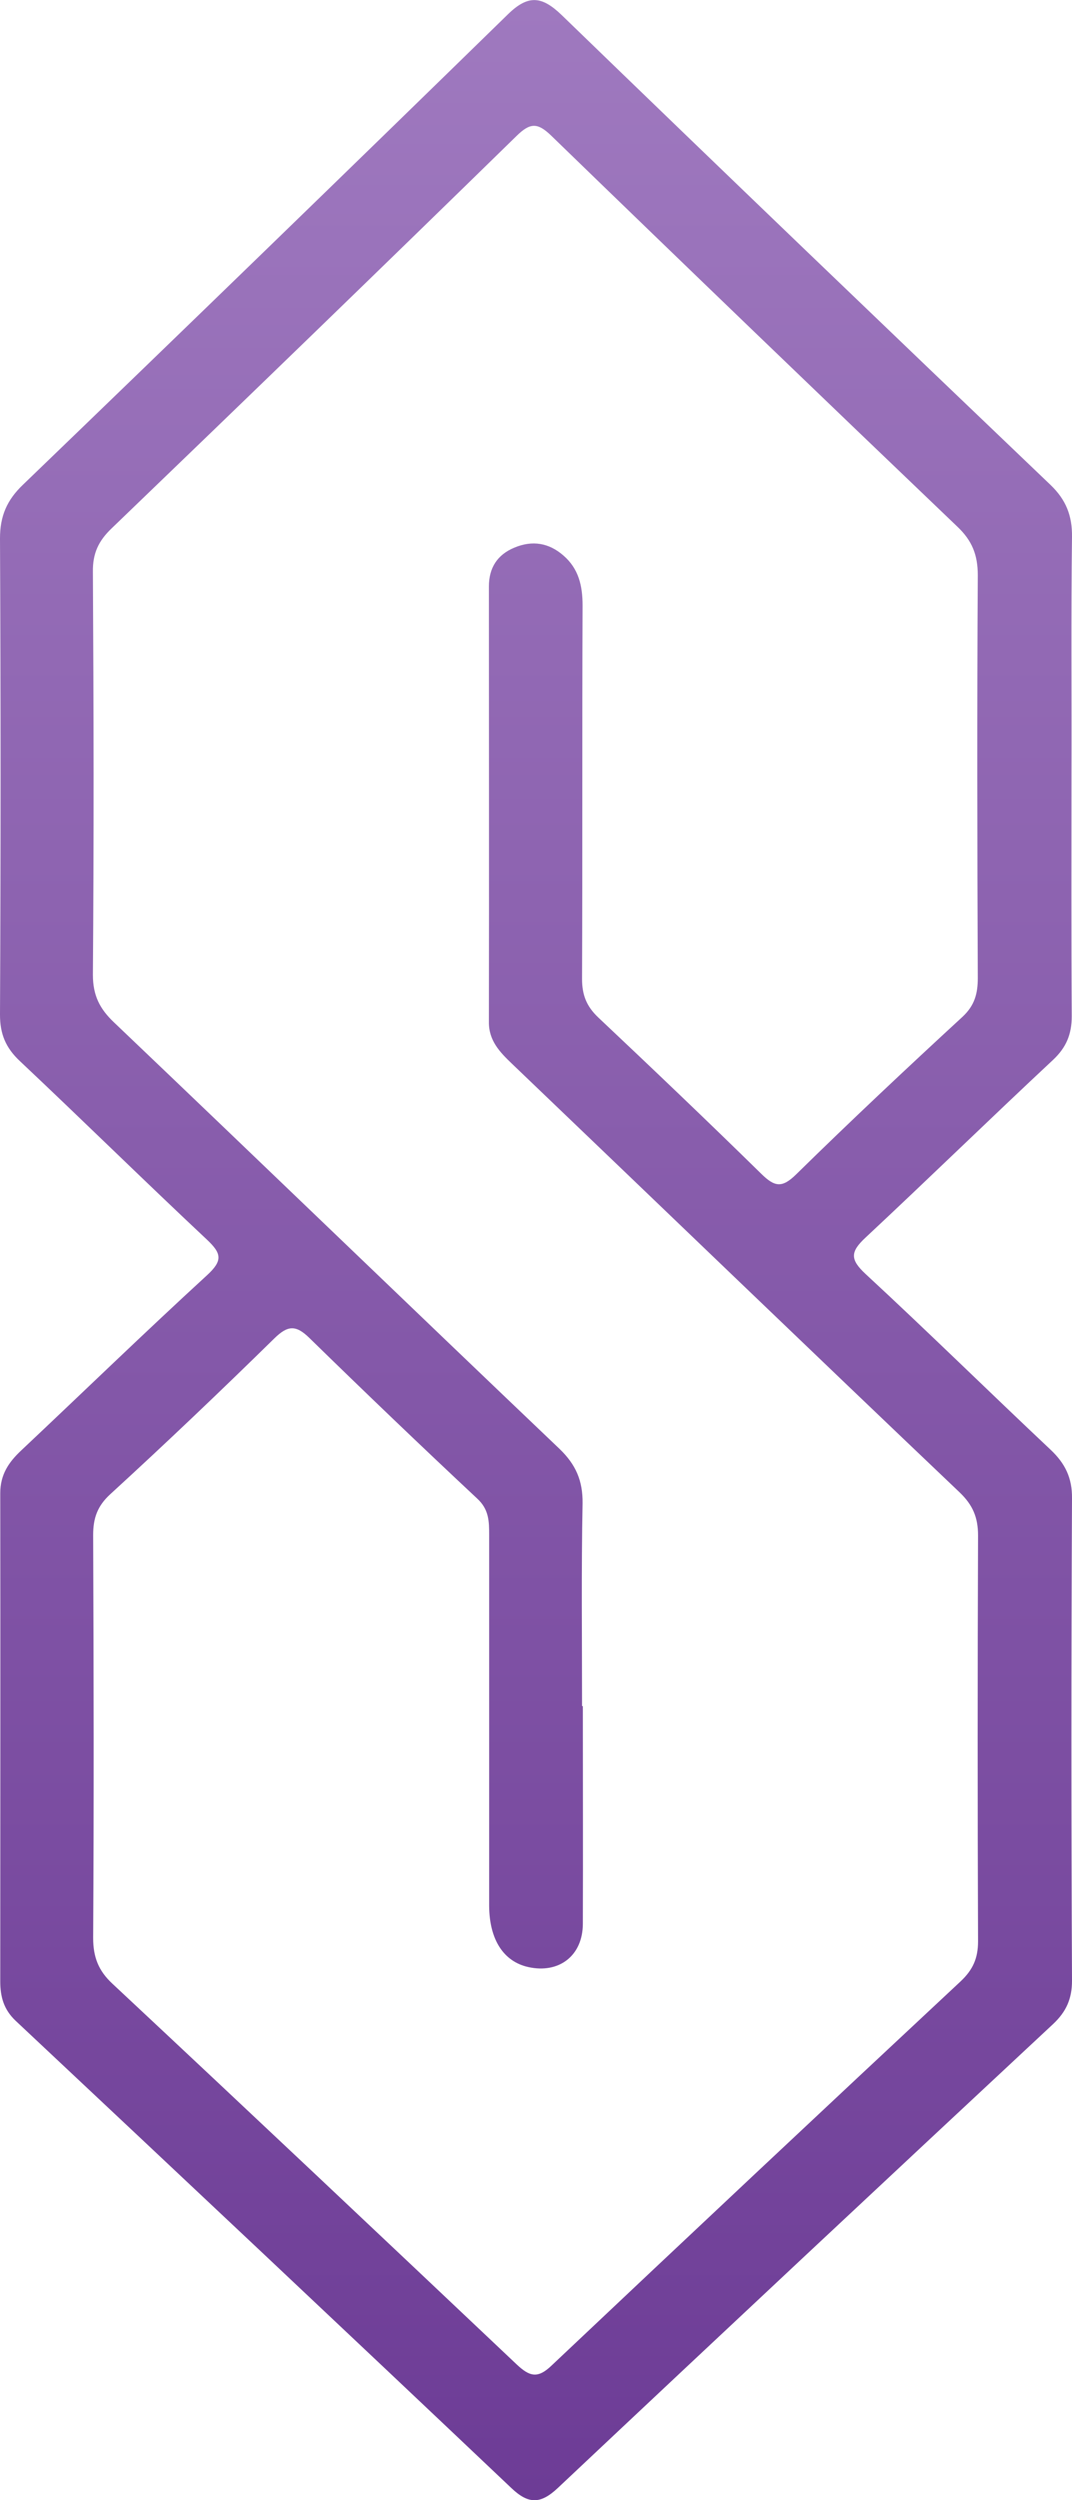 <svg viewBox="0 0 40.85 95.18" xmlns:xlink="http://www.w3.org/1999/xlink" xmlns="http://www.w3.org/2000/svg" data-name="Layer 1" id="Layer_1">
  <defs>
    <style>
      .cls-1 {
        fill: url(#linear-gradient);
        stroke-width: 0px;
      }
    </style>
    <linearGradient gradientUnits="userSpaceOnUse" y2="95.18" x2="20.43" y1="0" x1="20.43" id="linear-gradient">
      <stop stop-color="#9f79bf" offset="0"></stop>
      <stop stop-color="#6d3c96" offset="1"></stop>
    </linearGradient>
  </defs>
  <path d="m40.83,29.51c0,3.06-.01,6.12.01,9.18,0,.69-.21,1.19-.71,1.66-2.4,2.24-4.75,4.53-7.15,6.77-.58.54-.59.83,0,1.38,2.38,2.2,4.7,4.48,7.06,6.7.55.52.82,1.07.81,1.85-.03,6.12-.03,12.24,0,18.36,0,.69-.22,1.18-.72,1.65-6.3,5.87-12.59,11.75-18.87,17.66-.66.62-1.12.63-1.78,0-6.28-5.95-12.58-11.87-18.89-17.79-.45-.43-.58-.91-.58-1.5,0-6.19.01-12.39,0-18.58,0-.71.32-1.18.8-1.63,2.36-2.22,4.69-4.48,7.08-6.67.61-.56.55-.83,0-1.35-2.39-2.24-4.73-4.54-7.12-6.79C.21,39.89,0,39.36,0,38.63.03,32.59.03,26.54,0,20.5c0-.85.26-1.46.88-2.05C7.06,12.5,13.22,6.53,19.36.54c.77-.75,1.29-.69,2.04.03,6.19,5.99,12.41,11.95,18.64,17.9.58.56.82,1.16.81,1.97-.04,3.02-.01,6.04-.02,9.07Zm-18.62,35.45c0,2.76.01,5.52,0,8.28,0,1.22-.91,1.91-2.08,1.65-.94-.21-1.48-1.04-1.49-2.32,0-4.7,0-9.4,0-14.11,0-.53,0-.99-.46-1.41-2.15-2.01-4.28-4.05-6.39-6.11-.52-.51-.83-.48-1.34.02-2.05,2.01-4.13,3.99-6.25,5.93-.49.45-.65.91-.65,1.55.02,5.11.03,10.23,0,15.34,0,.73.2,1.25.74,1.75,5.15,4.81,10.28,9.65,15.4,14.49.49.46.8.55,1.33.04,5.18-4.89,10.37-9.76,15.58-14.62.48-.45.67-.89.67-1.53-.02-5.15-.02-10.3,0-15.45,0-.69-.2-1.16-.7-1.64-5.7-5.42-11.37-10.88-17.06-16.32-.46-.44-.89-.88-.88-1.6.01-5.52,0-11.05,0-16.57,0-.71.32-1.21.97-1.48.69-.29,1.32-.18,1.87.3.58.5.73,1.15.73,1.9-.02,4.74,0,9.48-.02,14.22,0,.61.17,1.04.61,1.46,2.09,1.97,4.17,3.95,6.22,5.96.51.5.79.55,1.33.02,2.08-2.04,4.2-4.03,6.34-6,.46-.43.58-.88.58-1.47-.02-5.11-.03-10.23,0-15.34,0-.78-.22-1.32-.78-1.85-5.18-4.95-10.34-9.91-15.48-14.89-.52-.5-.8-.49-1.32.02-5.12,5-10.27,9.98-15.43,14.94-.49.47-.72.94-.71,1.65.03,5.11.04,10.23,0,15.34,0,.79.26,1.3.81,1.82,5.67,5.4,11.31,10.84,16.98,16.24.61.59.88,1.2.87,2.06-.05,2.57-.02,5.15-.02,7.72Z" class="cls-1"></path>
</svg>
